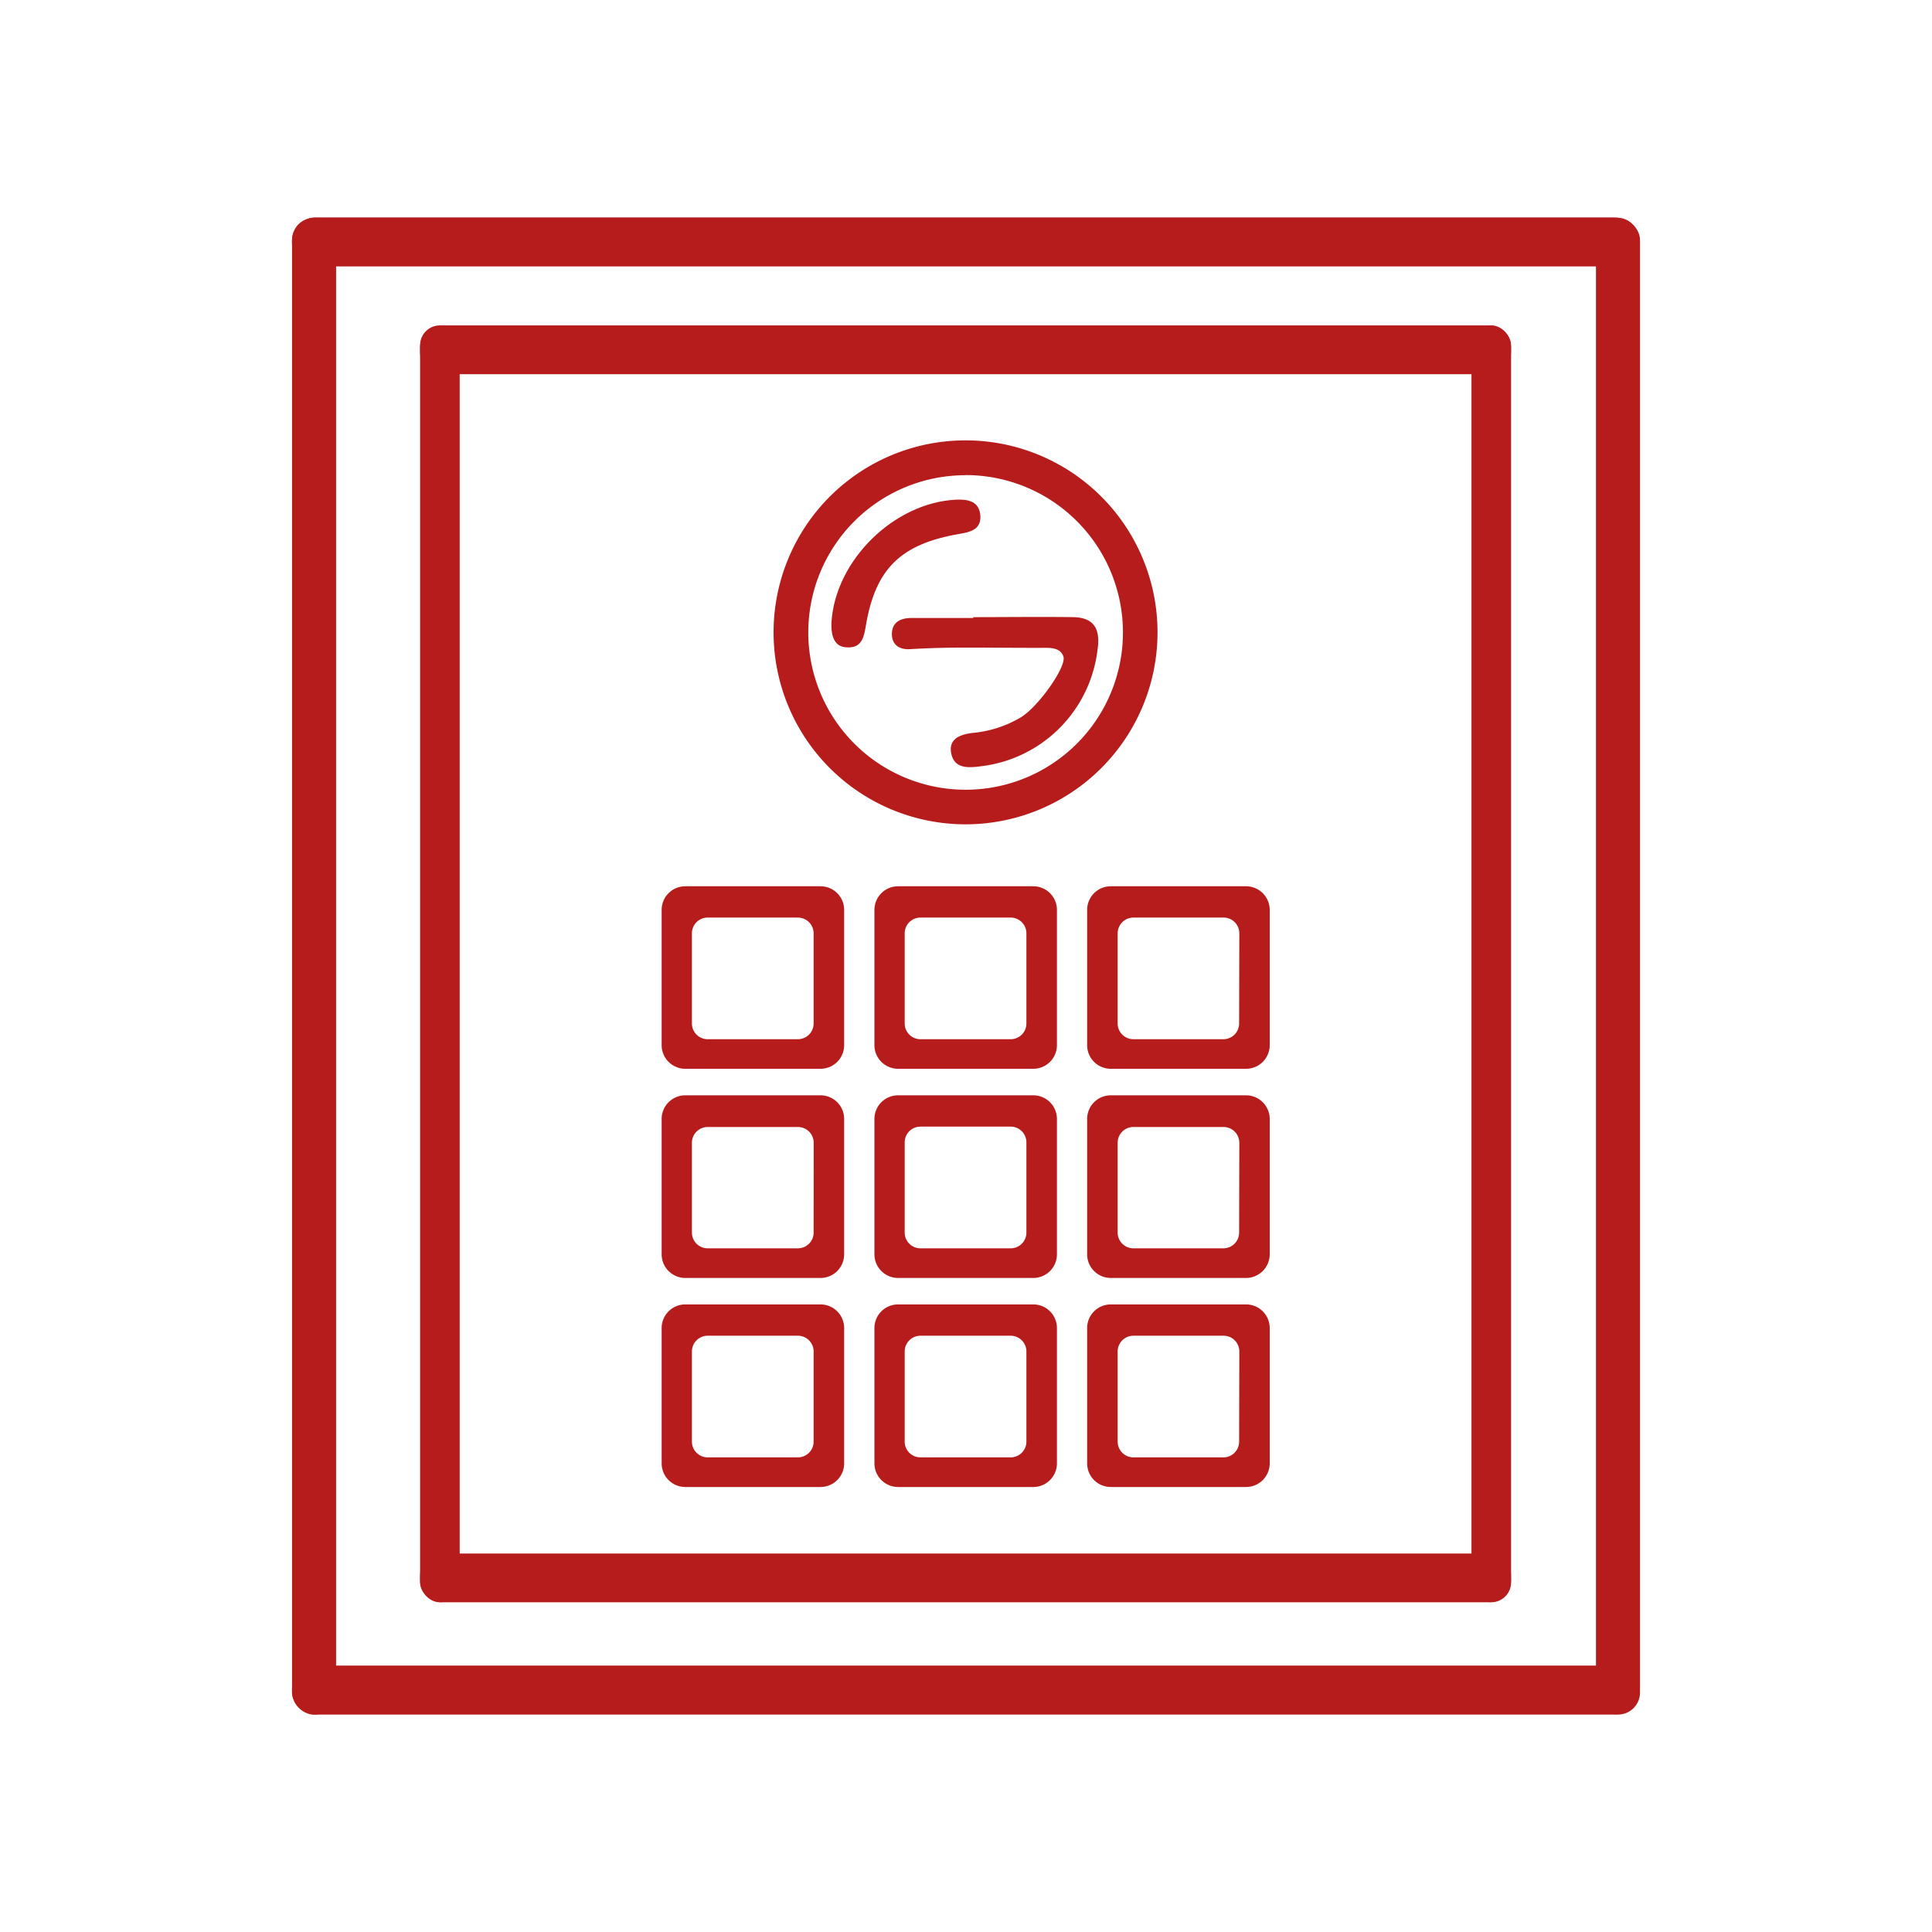 <svg id="Layer_1" data-name="Layer 1" xmlns="http://www.w3.org/2000/svg" viewBox="0 0 300 300"><defs><style>.cls-1{fill:#b71c1c;}</style></defs><path class="cls-1" d="M127.41,137.62h-21a3.67,3.67,0,0,0-3.67,3.67v21a3.67,3.67,0,0,0,3.67,3.67h21a3.67,3.67,0,0,0,3.67-3.67v-21A3.67,3.67,0,0,0,127.41,137.62Zm-1.07,21.3a2.45,2.45,0,0,1-2.45,2.45h-14a2.45,2.45,0,0,1-2.45-2.45v-14a2.45,2.45,0,0,1,2.45-2.44h14a2.45,2.45,0,0,1,2.45,2.44Z"/><path class="cls-1" d="M160.45,137.62h-21a3.67,3.67,0,0,0-3.67,3.67v21a3.67,3.67,0,0,0,3.67,3.67h21a3.67,3.67,0,0,0,3.67-3.67v-21A3.67,3.67,0,0,0,160.45,137.62Zm-1.07,21.3a2.45,2.45,0,0,1-2.45,2.45h-14a2.45,2.45,0,0,1-2.45-2.45v-14a2.45,2.45,0,0,1,2.45-2.44h14a2.45,2.45,0,0,1,2.45,2.44Z"/><path class="cls-1" d="M193.48,137.62h-21a3.67,3.67,0,0,0-3.67,3.67v21a3.67,3.67,0,0,0,3.67,3.67h21a3.67,3.67,0,0,0,3.68-3.67v-21A3.67,3.67,0,0,0,193.48,137.62Zm-1.07,21.3a2.45,2.45,0,0,1-2.44,2.45H176a2.45,2.45,0,0,1-2.45-2.45v-14a2.45,2.45,0,0,1,2.45-2.44h14a2.44,2.44,0,0,1,2.44,2.44Z"/><path class="cls-1" d="M127.41,170.08h-21a3.67,3.67,0,0,0-3.67,3.68v21a3.67,3.67,0,0,0,3.67,3.68h21a3.67,3.67,0,0,0,3.67-3.68v-21A3.67,3.67,0,0,0,127.41,170.08Zm-1.07,21.31a2.45,2.45,0,0,1-2.45,2.45h-14a2.45,2.45,0,0,1-2.45-2.45v-14A2.45,2.45,0,0,1,109.9,175h14a2.45,2.45,0,0,1,2.45,2.45Z"/><path class="cls-1" d="M160.45,170.08h-21a3.67,3.67,0,0,0-3.67,3.68v21a3.67,3.67,0,0,0,3.67,3.68h21a3.67,3.67,0,0,0,3.67-3.68v-21A3.67,3.67,0,0,0,160.45,170.08Zm-1.07,21.31a2.45,2.45,0,0,1-2.45,2.45h-14a2.45,2.45,0,0,1-2.45-2.45v-14a2.45,2.45,0,0,1,2.45-2.45h14a2.45,2.45,0,0,1,2.45,2.45Z"/><path class="cls-1" d="M193.48,170.08h-21a3.67,3.67,0,0,0-3.67,3.68v21a3.67,3.67,0,0,0,3.67,3.68h21a3.68,3.68,0,0,0,3.68-3.68v-21A3.68,3.68,0,0,0,193.48,170.08Zm-1.07,21.31a2.45,2.45,0,0,1-2.44,2.45H176a2.45,2.45,0,0,1-2.45-2.45v-14A2.45,2.45,0,0,1,176,175h14a2.45,2.45,0,0,1,2.44,2.45Z"/><path class="cls-1" d="M127.41,202.55h-21a3.67,3.67,0,0,0-3.67,3.68v21a3.67,3.67,0,0,0,3.67,3.67h21a3.67,3.67,0,0,0,3.67-3.67v-21A3.67,3.67,0,0,0,127.41,202.55Zm-1.07,21.3a2.45,2.45,0,0,1-2.45,2.45h-14a2.45,2.45,0,0,1-2.45-2.45v-14a2.45,2.45,0,0,1,2.45-2.44h14a2.45,2.45,0,0,1,2.45,2.44Z"/><path class="cls-1" d="M160.45,202.55h-21a3.67,3.67,0,0,0-3.67,3.68v21a3.67,3.67,0,0,0,3.67,3.67h21a3.67,3.67,0,0,0,3.67-3.67v-21A3.67,3.67,0,0,0,160.45,202.55Zm-1.07,21.3a2.45,2.45,0,0,1-2.45,2.45h-14a2.45,2.45,0,0,1-2.45-2.45v-14a2.45,2.45,0,0,1,2.45-2.44h14a2.45,2.45,0,0,1,2.45,2.44Z"/><path class="cls-1" d="M193.48,202.55h-21a3.67,3.67,0,0,0-3.67,3.68v21a3.67,3.67,0,0,0,3.67,3.67h21a3.67,3.67,0,0,0,3.68-3.67v-21A3.67,3.67,0,0,0,193.48,202.55Zm-1.07,21.3A2.44,2.44,0,0,1,190,226.3H176a2.45,2.45,0,0,1-2.45-2.45v-14a2.45,2.45,0,0,1,2.45-2.44h14a2.44,2.44,0,0,1,2.44,2.44Z"/><path class="cls-1" d="M151.11,95.83c5.18,0,10.36-.07,15.54,0,3.16.06,4.23,1.76,3.79,4.92A20.67,20.67,0,0,1,152.19,119c-1.92.25-4,.35-4.48-2s1.5-3,3.49-3.21a17.69,17.69,0,0,0,7.33-2.41c2.7-1.64,7.09-7.84,6.6-9.41s-2.39-1.37-3.57-1.37c-9.82,0-13.53-.18-20.27.2-1.5.09-2.77-.57-2.8-2.29,0-1.89,1.31-2.53,3-2.55,3.22,0,6.44,0,9.65,0Z"/><path class="cls-1" d="M129.11,96.59c.62-9.6,9.7-18.52,19.32-19,1.87-.09,3.66.23,3.8,2.51.12,2.09-1.5,2.51-3.23,2.8-9.14,1.56-13.06,5.4-14.55,14.25-.31,1.83-.64,3.53-3,3.37C129.72,100.44,129,99.05,129.11,96.59Z"/><path class="cls-1" d="M149.93,128a29.81,29.81,0,1,0-29.81-29.81A29.81,29.81,0,0,0,149.93,128Zm0-54.23a24.43,24.43,0,1,1-24.42,24.42A24.42,24.42,0,0,1,149.93,73.79Z"/><rect class="cls-1" x="145.99" y="157.98" width="7.61" height="208.91" rx="3.61" transform="translate(-112.64 412.23) rotate(-90)"/><rect class="cls-1" x="145.99" y="-66.89" width="7.61" height="208.91" rx="3.61" transform="translate(112.23 187.36) rotate(-90)"/><rect class="cls-1" x="247.82" y="33.82" width="6.84" height="232.42" rx="3.42"/><rect class="cls-1" x="146.15" y="160.31" width="7.57" height="169.4" rx="3.41" transform="translate(-95.08 394.95) rotate(-90)"/><rect class="cls-1" x="146.15" y="-30.39" width="7.57" height="169.4" rx="3.41" transform="translate(95.62 204.25) rotate(-90)"/><rect class="cls-1" x="228.49" y="50.53" width="6.15" height="198.27" rx="3.07"/><rect class="cls-1" x="65.23" y="50.53" width="6.15" height="198.27" rx="3.07"/><rect class="cls-1" x="45.35" y="33.82" width="6.84" height="232.42" rx="3.42"/></svg>
